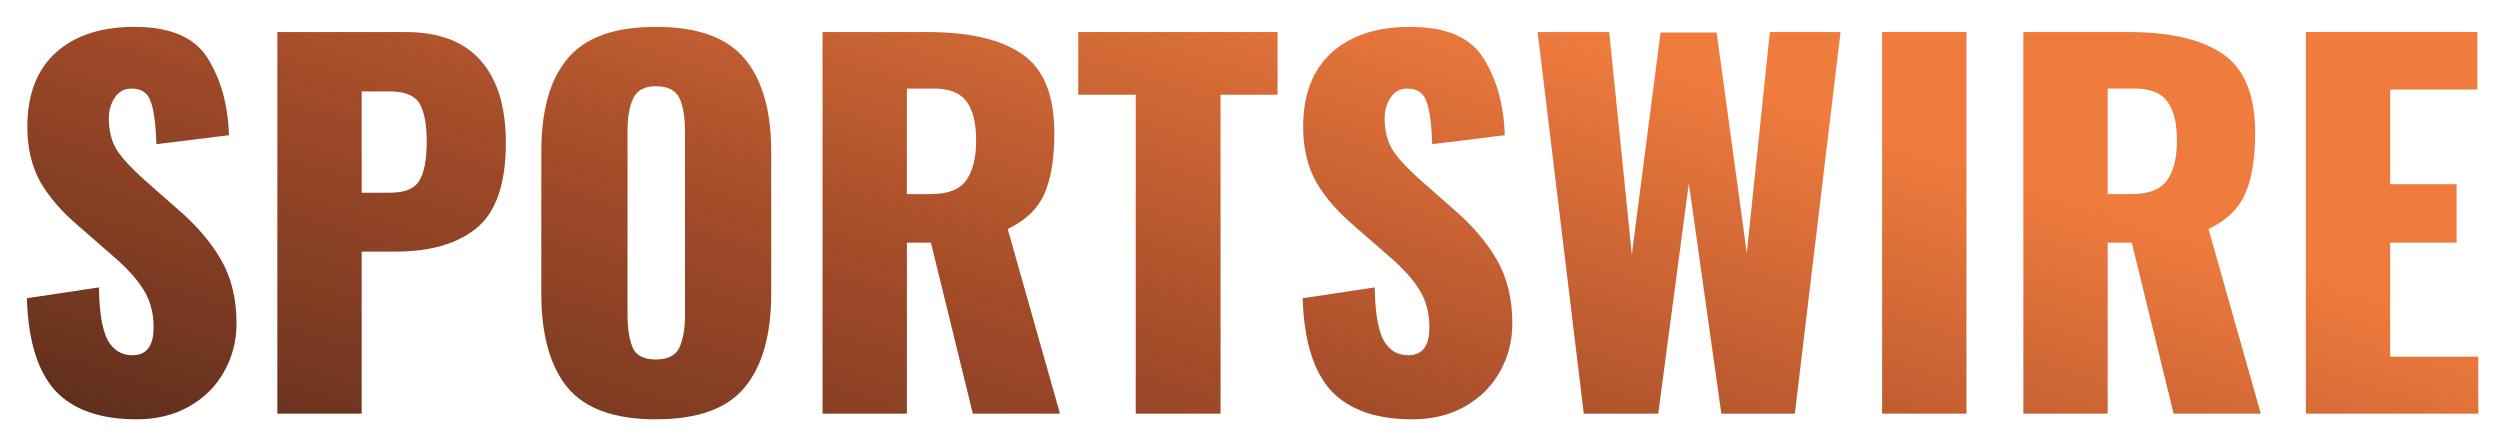 <svg width="100%" height="100%" viewBox="-4 -4 372.234 66.31" id="id_DrCIvNbhT_1:357" fill="none" overflow="auto" xmlns="http://www.w3.org/2000/svg" xmlnsxlink="http://www.w3.org/1999/xlink" preserveAspectRatio="none">

<path d="M16.344 58.433C10.92 58.433 6.874 57.006 4.209 54.154C1.59 51.254 0.187 46.671 0 40.405L10.732 38.791C10.779 42.392 11.2 44.988 11.995 46.578C12.837 48.121 14.076 48.893 15.713 48.893C17.817 48.893 18.87 47.513 18.87 44.754C18.87 42.556 18.355 40.662 17.326 39.072C16.344 37.482 14.778 35.775 12.627 33.951L7.716 29.672C5.284 27.615 3.39 25.44 2.034 23.149C0.725 20.81 0.07 18.051 0.07 14.871C0.07 10.101 1.473 6.43 4.279 3.858C7.132 1.286 11.037 0 15.994 0C21.372 0 25.019 1.567 26.937 4.7C28.901 7.833 29.953 11.645 30.093 16.134L19.291 17.467C19.197 14.521 18.916 12.416 18.449 11.153C18.028 9.844 17.069 9.189 15.573 9.189C14.497 9.189 13.655 9.657 13.047 10.592C12.486 11.481 12.206 12.486 12.206 13.609C12.206 15.526 12.627 17.139 13.468 18.449C14.357 19.758 15.76 21.255 17.677 22.938L22.377 27.077C25.183 29.462 27.358 31.987 28.901 34.653C30.444 37.318 31.216 40.475 31.216 44.123C31.216 46.788 30.584 49.22 29.322 51.418C28.106 53.569 26.375 55.276 24.131 56.539C21.886 57.801 19.291 58.433 16.344 58.433Z" fill="url(#id_DrCIvNbhT_paint0_linear)" fill-opacity="0.95"></path>
<path d="M37.295 0.772H56.375C61.379 0.772 65.12 2.198 67.599 5.051C70.078 7.856 71.317 11.925 71.317 17.256C71.317 23.336 69.867 27.568 66.968 29.953C64.115 32.291 60.093 33.46 54.902 33.46H49.852V57.591H37.295V0.772ZM54.061 24.692C56.258 24.692 57.708 24.107 58.41 22.938C59.158 21.769 59.532 19.805 59.532 17.046C59.532 14.521 59.181 12.65 58.48 11.434C57.778 10.218 56.282 9.61 53.99 9.61H49.852V24.692H54.061Z" fill="url(#id_DrCIvNbhT_paint1_linear)" fill-opacity="0.95"></path>
<path d="M93.644 58.433C87.518 58.433 83.145 56.866 80.526 53.733C77.907 50.553 76.598 45.876 76.598 39.703V18.589C76.598 12.416 77.907 7.786 80.526 4.7C83.145 1.567 87.518 0 93.644 0C99.817 0 104.213 1.567 106.832 4.7C109.497 7.833 110.83 12.463 110.83 18.589V39.703C110.83 45.876 109.497 50.553 106.832 53.733C104.213 56.866 99.817 58.433 93.644 58.433ZM93.644 49.524C95.421 49.524 96.59 48.939 97.151 47.77C97.713 46.554 97.993 44.918 97.993 42.86V15.503C97.993 13.398 97.713 11.761 97.151 10.592C96.59 9.423 95.421 8.839 93.644 8.839C91.96 8.839 90.838 9.447 90.277 10.662C89.716 11.832 89.435 13.445 89.435 15.503V42.86C89.435 44.918 89.692 46.554 90.207 47.77C90.721 48.939 91.867 49.524 93.644 49.524Z" fill="url(#id_DrCIvNbhT_paint2_linear)" fill-opacity="0.95"></path>
<path d="M118.472 0.772H134.115C140.334 0.772 145.034 1.871 148.214 4.069C151.394 6.266 152.984 10.171 152.984 15.783C152.984 19.571 152.493 22.587 151.511 24.832C150.529 27.077 148.705 28.831 146.04 30.093L153.826 57.591H140.849L134.606 32.127H131.028V57.591H118.472V0.772ZM134.535 24.902C137.061 24.902 138.814 24.248 139.796 22.938C140.825 21.582 141.34 19.571 141.34 16.905C141.34 14.333 140.872 12.416 139.937 11.153C139.001 9.844 137.388 9.189 135.097 9.189H131.028V24.902H134.535Z" fill="url(#id_DrCIvNbhT_paint3_linear)" fill-opacity="0.95"></path>
<path d="M165.105 10.101H156.547V0.772H186.22V10.101H177.732V57.591H165.105V10.101Z" fill="url(#id_DrCIvNbhT_paint4_linear)" fill-opacity="0.95"></path>
<path d="M206.304 58.433C200.879 58.433 196.834 57.006 194.168 54.154C191.549 51.254 190.147 46.671 189.959 40.405L200.692 38.791C200.739 42.392 201.16 44.988 201.955 46.578C202.796 48.121 204.036 48.893 205.672 48.893C207.777 48.893 208.829 47.513 208.829 44.754C208.829 42.556 208.315 40.662 207.286 39.072C206.304 37.482 204.737 35.775 202.586 33.951L197.676 29.672C195.244 27.615 193.35 25.44 191.994 23.149C190.684 20.81 190.03 18.051 190.03 14.871C190.03 10.101 191.433 6.43 194.238 3.858C197.091 1.286 200.996 0 205.953 0C211.331 0 214.979 1.567 216.896 4.7C218.86 7.833 219.912 11.645 220.053 16.134L209.25 17.467C209.156 14.521 208.876 12.416 208.408 11.153C207.987 9.844 207.029 9.189 205.532 9.189C204.457 9.189 203.615 9.657 203.007 10.592C202.446 11.481 202.165 12.486 202.165 13.609C202.165 15.526 202.586 17.139 203.428 18.449C204.316 19.758 205.719 21.255 207.637 22.938L212.336 27.077C215.142 29.462 217.317 31.987 218.86 34.653C220.403 37.318 221.175 40.475 221.175 44.123C221.175 46.788 220.544 49.22 219.281 51.418C218.065 53.569 216.335 55.276 214.09 56.539C211.845 57.801 209.25 58.433 206.304 58.433Z" fill="url(#id_DrCIvNbhT_paint5_linear)" fill-opacity="0.95"></path>
<path d="M224.94 0.772H235.602L238.969 33.881L243.248 0.842H251.596L256.085 33.671L259.523 0.772H270.045L263.24 57.591H252.297L247.457 23.289L242.898 57.591H231.814L224.94 0.772Z" fill="url(#id_DrCIvNbhT_paint6_linear)" fill-opacity="0.95"></path>
<path d="M276.236 0.772H288.793V57.591H276.236V0.772Z" fill="url(#id_DrCIvNbhT_paint7_linear)" fill-opacity="0.95"></path>
<path d="M297.265 0.772H312.908C319.128 0.772 323.828 1.871 327.008 4.069C330.188 6.266 331.778 10.171 331.778 15.783C331.778 19.571 331.287 22.587 330.304 24.832C329.322 27.077 327.499 28.831 324.833 30.093L332.619 57.591H319.642L313.399 32.127H309.821V57.591H297.265V0.772ZM313.329 24.902C315.854 24.902 317.608 24.248 318.59 22.938C319.619 21.582 320.133 19.571 320.133 16.905C320.133 14.333 319.665 12.416 318.73 11.153C317.795 9.844 316.181 9.189 313.89 9.189H309.821V24.902H313.329Z" fill="url(#id_DrCIvNbhT_paint8_linear)" fill-opacity="0.95"></path>
<path d="M339.326 0.772H364.86V9.33H351.882V23.429H361.773V32.127H351.882V49.103H365V57.591H339.326V0.772Z" fill="url(#id_DrCIvNbhT_paint9_linear)" fill-opacity="0.95"></path>
<defs>
<linearGradient id="id_DrCIvNbhT_paint0_linear" x1="184.74" y1="-12.962" x2="128.129" y2="164.696" gradientUnits="userSpaceOnUse">
<stop stop-color="#EE7433"></stop>
<stop offset="0.34" stop-color="#9D411D"></stop>
<stop offset="0.525" stop-color="#753016"></stop>
<stop offset="1"></stop>
</linearGradient>
<linearGradient id="id_DrCIvNbhT_paint1_linear" x1="184.74" y1="-12.962" x2="128.129" y2="164.696" gradientUnits="userSpaceOnUse">
<stop stop-color="#EE7433"></stop>
<stop offset="0.34" stop-color="#9D411D"></stop>
<stop offset="0.525" stop-color="#753016"></stop>
<stop offset="1"></stop>
</linearGradient>
<linearGradient id="id_DrCIvNbhT_paint2_linear" x1="184.74" y1="-12.962" x2="128.129" y2="164.696" gradientUnits="userSpaceOnUse">
<stop stop-color="#EE7433"></stop>
<stop offset="0.34" stop-color="#9D411D"></stop>
<stop offset="0.525" stop-color="#753016"></stop>
<stop offset="1"></stop>
</linearGradient>
<linearGradient id="id_DrCIvNbhT_paint3_linear" x1="184.74" y1="-12.962" x2="128.129" y2="164.696" gradientUnits="userSpaceOnUse">
<stop stop-color="#EE7433"></stop>
<stop offset="0.34" stop-color="#9D411D"></stop>
<stop offset="0.525" stop-color="#753016"></stop>
<stop offset="1"></stop>
</linearGradient>
<linearGradient id="id_DrCIvNbhT_paint4_linear" x1="184.74" y1="-12.962" x2="128.129" y2="164.696" gradientUnits="userSpaceOnUse">
<stop stop-color="#EE7433"></stop>
<stop offset="0.34" stop-color="#9D411D"></stop>
<stop offset="0.525" stop-color="#753016"></stop>
<stop offset="1"></stop>
</linearGradient>
<linearGradient id="id_DrCIvNbhT_paint5_linear" x1="184.74" y1="-12.962" x2="128.129" y2="164.696" gradientUnits="userSpaceOnUse">
<stop stop-color="#EE7433"></stop>
<stop offset="0.34" stop-color="#9D411D"></stop>
<stop offset="0.525" stop-color="#753016"></stop>
<stop offset="1"></stop>
</linearGradient>
<linearGradient id="id_DrCIvNbhT_paint6_linear" x1="184.74" y1="-12.962" x2="128.129" y2="164.696" gradientUnits="userSpaceOnUse">
<stop stop-color="#EE7433"></stop>
<stop offset="0.34" stop-color="#9D411D"></stop>
<stop offset="0.525" stop-color="#753016"></stop>
<stop offset="1"></stop>
</linearGradient>
<linearGradient id="id_DrCIvNbhT_paint7_linear" x1="184.74" y1="-12.962" x2="128.129" y2="164.696" gradientUnits="userSpaceOnUse">
<stop stop-color="#EE7433"></stop>
<stop offset="0.34" stop-color="#9D411D"></stop>
<stop offset="0.525" stop-color="#753016"></stop>
<stop offset="1"></stop>
</linearGradient>
<linearGradient id="id_DrCIvNbhT_paint8_linear" x1="184.74" y1="-12.962" x2="128.129" y2="164.696" gradientUnits="userSpaceOnUse">
<stop stop-color="#EE7433"></stop>
<stop offset="0.34" stop-color="#9D411D"></stop>
<stop offset="0.525" stop-color="#753016"></stop>
<stop offset="1"></stop>
</linearGradient>
<linearGradient id="id_DrCIvNbhT_paint9_linear" x1="184.74" y1="-12.962" x2="128.129" y2="164.696" gradientUnits="userSpaceOnUse">
<stop stop-color="#EE7433"></stop>
<stop offset="0.34" stop-color="#9D411D"></stop>
<stop offset="0.525" stop-color="#753016"></stop>
<stop offset="1"></stop>
</linearGradient>
</defs>

            </svg>